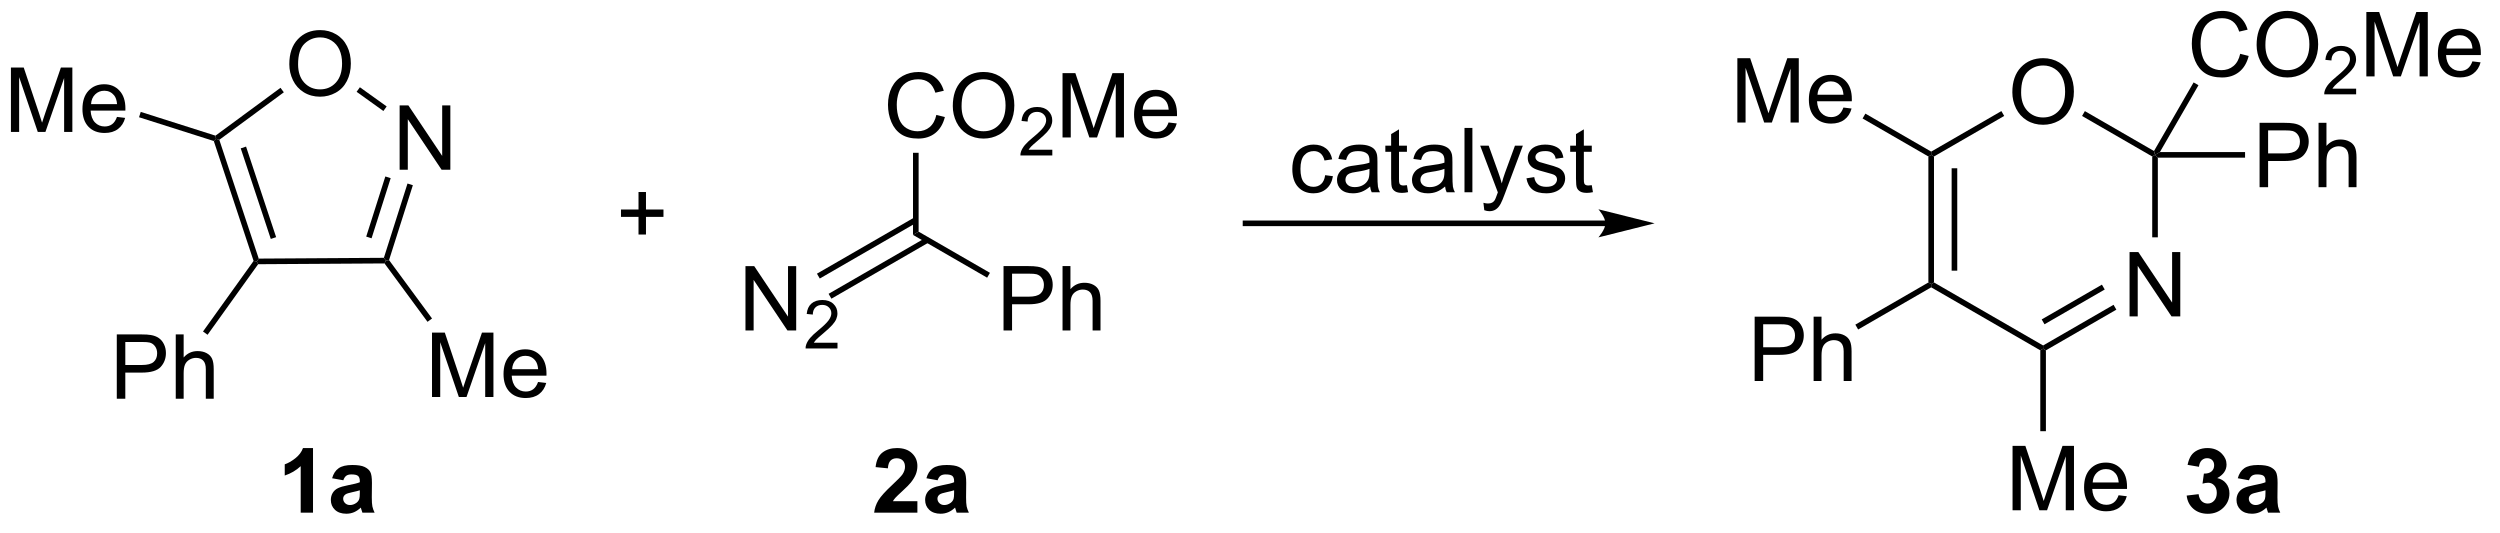 <?xml version="1.0" encoding="UTF-8"?>
<!DOCTYPE svg PUBLIC '-//W3C//DTD SVG 1.0//EN'
          'http://www.w3.org/TR/2001/REC-SVG-20010904/DTD/svg10.dtd'>
<svg stroke-dasharray="none" shape-rendering="auto" xmlns="http://www.w3.org/2000/svg" font-family="'Dialog'" text-rendering="auto" width="305" fill-opacity="1" color-interpolation="auto" color-rendering="auto" preserveAspectRatio="xMidYMid meet" font-size="12px" viewBox="0 0 305 65" fill="black" xmlns:xlink="http://www.w3.org/1999/xlink" stroke="black" image-rendering="auto" stroke-miterlimit="10" stroke-linecap="square" stroke-linejoin="miter" font-style="normal" stroke-width="1" height="65" stroke-dashoffset="0" font-weight="normal" stroke-opacity="1"
><!--Generated by the Batik Graphics2D SVG Generator--><defs id="genericDefs"
  /><g
  ><defs id="defs1"
    ><clipPath clipPathUnits="userSpaceOnUse" id="clipPath1"
      ><path d="M2.136 1.611 L230.21 1.611 L230.21 49.643 L2.136 49.643 L2.136 1.611 Z"
      /></clipPath
      ><clipPath clipPathUnits="userSpaceOnUse" id="clipPath2"
      ><path d="M0.101 12.973 L0.101 59.669 L221.834 59.669 L221.834 12.973 Z"
      /></clipPath
    ></defs
    ><g transform="scale(1.333,1.333) translate(-2.136,-1.611) matrix(1.029,0,0,1.029,2.031,-11.733)"
    ><path d="M89.36 42.36 L89.36 36.634 L91.522 36.634 Q92.092 36.634 92.391 36.688 Q92.813 36.759 93.097 36.957 Q93.384 37.152 93.558 37.509 Q93.733 37.863 93.733 38.29 Q93.733 39.019 93.266 39.527 Q92.803 40.032 91.587 40.032 L90.118 40.032 L90.118 42.36 L89.36 42.36 ZM90.118 39.355 L91.6 39.355 Q92.334 39.355 92.641 39.082 Q92.951 38.808 92.951 38.313 Q92.951 37.954 92.769 37.699 Q92.587 37.441 92.29 37.36 Q92.1 37.308 91.584 37.308 L90.118 37.308 L90.118 39.355 ZM94.608 42.36 L94.608 36.634 L95.311 36.634 L95.311 38.688 Q95.803 38.118 96.553 38.118 Q97.014 38.118 97.352 38.3 Q97.694 38.48 97.839 38.8 Q97.985 39.121 97.985 39.73 L97.985 42.36 L97.282 42.36 L97.282 39.73 Q97.282 39.204 97.053 38.964 Q96.826 38.722 96.407 38.722 Q96.095 38.722 95.819 38.886 Q95.545 39.048 95.428 39.326 Q95.311 39.602 95.311 40.089 L95.311 42.36 L94.608 42.36 Z" stroke="none" clip-path="url(#clipPath2)"
    /></g
    ><g transform="matrix(1.371,0,0,1.371,-0.139,-17.792)"
    ><path d="M88.193 37.255 L87.943 37.688 L81.346 33.88 L81.846 33.591 Z" stroke="none" clip-path="url(#clipPath2)"
    /></g
    ><g transform="matrix(1.371,0,0,1.371,-0.139,-17.792)"
    ><path d="M83.424 23.202 L84.182 23.392 Q83.945 24.327 83.325 24.82 Q82.706 25.309 81.812 25.309 Q80.885 25.309 80.305 24.932 Q79.726 24.554 79.422 23.84 Q79.12 23.124 79.12 22.304 Q79.12 21.408 79.461 20.744 Q79.805 20.077 80.435 19.731 Q81.065 19.385 81.823 19.385 Q82.682 19.385 83.268 19.822 Q83.854 20.26 84.086 21.054 L83.338 21.228 Q83.141 20.603 82.76 20.32 Q82.383 20.033 81.807 20.033 Q81.148 20.033 80.703 20.351 Q80.26 20.666 80.081 21.2 Q79.901 21.734 79.901 22.299 Q79.901 23.03 80.114 23.575 Q80.328 24.119 80.776 24.39 Q81.226 24.658 81.75 24.658 Q82.385 24.658 82.825 24.291 Q83.268 23.924 83.424 23.202 ZM84.887 22.421 Q84.887 20.994 85.652 20.189 Q86.418 19.382 87.629 19.382 Q88.42 19.382 89.056 19.762 Q89.694 20.14 90.027 20.817 Q90.363 21.494 90.363 22.353 Q90.363 23.226 90.012 23.913 Q89.66 24.601 89.014 24.955 Q88.371 25.309 87.624 25.309 Q86.816 25.309 86.178 24.919 Q85.543 24.525 85.215 23.851 Q84.887 23.174 84.887 22.421 ZM85.668 22.432 Q85.668 23.468 86.222 24.064 Q86.78 24.658 87.621 24.658 Q88.475 24.658 89.027 24.057 Q89.582 23.455 89.582 22.351 Q89.582 21.65 89.345 21.13 Q89.108 20.609 88.652 20.322 Q88.199 20.033 87.631 20.033 Q86.827 20.033 86.246 20.588 Q85.668 21.14 85.668 22.432 Z" stroke="none" clip-path="url(#clipPath2)"
    /></g
    ><g transform="matrix(1.371,0,0,1.371,-0.139,-17.792)"
    ><path d="M93.743 26.302 L93.743 26.81 L90.903 26.81 Q90.897 26.619 90.965 26.443 Q91.073 26.154 91.311 25.873 Q91.551 25.591 92.002 25.222 Q92.702 24.648 92.948 24.312 Q93.194 23.976 93.194 23.677 Q93.194 23.365 92.969 23.15 Q92.747 22.933 92.385 22.933 Q92.004 22.933 91.776 23.162 Q91.547 23.39 91.545 23.795 L91.002 23.74 Q91.059 23.133 91.422 22.816 Q91.786 22.498 92.397 22.498 Q93.016 22.498 93.376 22.841 Q93.737 23.183 93.737 23.689 Q93.737 23.947 93.631 24.197 Q93.526 24.445 93.28 24.72 Q93.036 24.996 92.467 25.476 Q91.993 25.875 91.858 26.017 Q91.723 26.16 91.635 26.302 L93.743 26.302 Z" stroke="none" clip-path="url(#clipPath2)"
    /></g
    ><g transform="matrix(1.371,0,0,1.371,-0.139,-17.792)"
    ><path d="M94.652 25.21 L94.652 19.484 L95.793 19.484 L97.149 23.538 Q97.337 24.103 97.423 24.385 Q97.519 24.072 97.727 23.468 L99.097 19.484 L100.118 19.484 L100.118 25.21 L99.386 25.21 L99.386 20.416 L97.722 25.21 L97.04 25.21 L95.384 20.335 L95.384 25.21 L94.652 25.21 ZM104.089 23.874 L104.816 23.963 Q104.644 24.601 104.178 24.952 Q103.714 25.304 102.993 25.304 Q102.082 25.304 101.548 24.744 Q101.016 24.182 101.016 23.171 Q101.016 22.124 101.555 21.546 Q102.095 20.968 102.954 20.968 Q103.785 20.968 104.311 21.536 Q104.839 22.101 104.839 23.127 Q104.839 23.189 104.837 23.314 L101.743 23.314 Q101.782 23.999 102.128 24.364 Q102.477 24.726 102.996 24.726 Q103.384 24.726 103.657 24.523 Q103.93 24.32 104.089 23.874 ZM101.782 22.736 L104.097 22.736 Q104.05 22.213 103.832 21.952 Q103.496 21.546 102.962 21.546 Q102.477 21.546 102.147 21.872 Q101.816 22.195 101.782 22.736 Z" stroke="none" clip-path="url(#clipPath2)"
    /></g
    ><g transform="matrix(1.371,0,0,1.371,-0.139,-17.792)"
    ><path d="M81.846 33.591 L81.346 33.88 L81.346 26.577 L81.846 26.577 Z" stroke="none" clip-path="url(#clipPath2)"
    /></g
    ><g transform="matrix(1.371,0,0,1.371,-0.139,-17.792)"
    ><path d="M142.963 32.601 L110.936 32.601 L110.686 32.601 L110.686 33.101 L110.936 33.101 L142.963 33.101 L143.213 33.101 L143.213 32.601 L142.963 32.601 ZM147.338 32.851 L142.338 31.601 C142.338 31.601 142.963 32.304 142.963 32.851 C142.963 33.398 142.338 34.101 142.338 34.101 Z" stroke="none" clip-path="url(#clipPath2)"
    /></g
    ><g transform="matrix(1.371,0,0,1.371,-0.139,-17.792)"
    ><path d="M25.846 18.694 Q25.846 17.267 26.611 16.462 Q27.377 15.655 28.588 15.655 Q29.38 15.655 30.015 16.035 Q30.653 16.412 30.986 17.09 Q31.322 17.767 31.322 18.626 Q31.322 19.498 30.971 20.186 Q30.619 20.873 29.973 21.227 Q29.33 21.582 28.583 21.582 Q27.775 21.582 27.137 21.191 Q26.502 20.798 26.174 20.123 Q25.846 19.446 25.846 18.694 ZM26.627 18.704 Q26.627 19.741 27.182 20.337 Q27.739 20.931 28.58 20.931 Q29.434 20.931 29.986 20.329 Q30.541 19.727 30.541 18.623 Q30.541 17.923 30.304 17.402 Q30.067 16.881 29.611 16.595 Q29.158 16.306 28.59 16.306 Q27.786 16.306 27.205 16.86 Q26.627 17.412 26.627 18.704 Z" stroke="none" clip-path="url(#clipPath2)"
    /></g
    ><g transform="matrix(1.371,0,0,1.371,-0.139,-17.792)"
    ><path d="M35.663 28.084 L35.663 22.357 L36.442 22.357 L39.45 26.852 L39.45 22.357 L40.176 22.357 L40.176 28.084 L39.398 28.084 L36.39 23.584 L36.39 28.084 L35.663 28.084 Z" stroke="none" clip-path="url(#clipPath2)"
    /></g
    ><g transform="matrix(1.371,0,0,1.371,-0.139,-17.792)"
    ><path d="M25.062 20.79 L25.358 21.192 L19.616 25.419 L19.322 25.326 L19.276 25.049 Z" stroke="none" clip-path="url(#clipPath2)"
    /></g
    ><g transform="matrix(1.371,0,0,1.371,-0.139,-17.792)"
    ><path d="M19.125 25.525 L19.322 25.326 L19.616 25.419 L23.125 35.989 L22.944 36.24 L22.667 36.198 ZM21.523 26.18 L24.198 34.24 L24.673 34.082 L21.997 26.022 Z" stroke="none" clip-path="url(#clipPath2)"
    /></g
    ><g transform="matrix(1.371,0,0,1.371,-0.139,-17.792)"
    ><path d="M23.073 36.489 L22.944 36.24 L23.125 35.989 L34.261 35.919 L34.444 36.168 L34.318 36.419 Z" stroke="none" clip-path="url(#clipPath2)"
    /></g
    ><g transform="matrix(1.371,0,0,1.371,-0.139,-17.792)"
    ><path d="M34.721 36.122 L34.444 36.168 L34.261 35.919 L36.363 29.308 L36.84 29.459 ZM33.166 34.183 L34.867 28.832 L34.391 28.68 L32.689 34.032 Z" stroke="none" clip-path="url(#clipPath2)"
    /></g
    ><g transform="matrix(1.371,0,0,1.371,-0.139,-17.792)"
    ><path d="M34.509 22.449 L34.218 22.855 L31.835 21.147 L32.126 20.741 Z" stroke="none" clip-path="url(#clipPath2)"
    /></g
    ><g transform="matrix(1.371,0,0,1.371,-0.139,-17.792)"
    ><path d="M10.494 48.461 L10.494 42.735 L12.655 42.735 Q13.226 42.735 13.525 42.789 Q13.947 42.86 14.231 43.058 Q14.517 43.253 14.692 43.61 Q14.866 43.964 14.866 44.391 Q14.866 45.12 14.4 45.628 Q13.936 46.133 12.72 46.133 L11.252 46.133 L11.252 48.461 L10.494 48.461 ZM11.252 45.456 L12.733 45.456 Q13.468 45.456 13.775 45.183 Q14.085 44.909 14.085 44.414 Q14.085 44.055 13.902 43.8 Q13.72 43.542 13.423 43.461 Q13.233 43.409 12.718 43.409 L11.252 43.409 L11.252 45.456 ZM15.741 48.461 L15.741 42.735 L16.444 42.735 L16.444 44.789 Q16.936 44.219 17.686 44.219 Q18.147 44.219 18.486 44.401 Q18.827 44.581 18.973 44.901 Q19.119 45.222 19.119 45.831 L19.119 48.461 L18.416 48.461 L18.416 45.831 Q18.416 45.305 18.186 45.066 Q17.96 44.823 17.541 44.823 Q17.228 44.823 16.952 44.987 Q16.679 45.149 16.561 45.428 Q16.444 45.704 16.444 46.191 L16.444 48.461 L15.741 48.461 Z" stroke="none" clip-path="url(#clipPath2)"
    /></g
    ><g transform="matrix(1.371,0,0,1.371,-0.139,-17.792)"
    ><path d="M22.667 36.198 L22.944 36.24 L23.073 36.489 L18.572 42.768 L18.166 42.476 Z" stroke="none" clip-path="url(#clipPath2)"
    /></g
    ><g transform="matrix(1.371,0,0,1.371,-0.139,-17.792)"
    ><path d="M38.544 48.304 L38.544 42.577 L39.684 42.577 L41.041 46.632 Q41.228 47.197 41.314 47.478 Q41.411 47.166 41.619 46.562 L42.989 42.577 L44.01 42.577 L44.01 48.304 L43.278 48.304 L43.278 43.509 L41.614 48.304 L40.932 48.304 L39.275 43.429 L39.275 48.304 L38.544 48.304 ZM47.981 46.968 L48.708 47.056 Q48.536 47.694 48.07 48.046 Q47.606 48.397 46.885 48.397 Q45.973 48.397 45.439 47.838 Q44.908 47.275 44.908 46.265 Q44.908 45.218 45.447 44.64 Q45.986 44.062 46.846 44.062 Q47.676 44.062 48.202 44.629 Q48.731 45.194 48.731 46.22 Q48.731 46.283 48.728 46.408 L45.635 46.408 Q45.674 47.093 46.02 47.457 Q46.369 47.819 46.887 47.819 Q47.275 47.819 47.549 47.616 Q47.822 47.413 47.981 46.968 ZM45.674 45.83 L47.989 45.83 Q47.942 45.306 47.723 45.046 Q47.387 44.64 46.853 44.64 Q46.369 44.64 46.038 44.965 Q45.708 45.288 45.674 45.83 Z" stroke="none" clip-path="url(#clipPath2)"
    /></g
    ><g transform="matrix(1.371,0,0,1.371,-0.139,-17.792)"
    ><path d="M34.318 36.419 L34.444 36.168 L34.721 36.122 L38.547 41.319 L38.144 41.615 Z" stroke="none" clip-path="url(#clipPath2)"
    /></g
    ><g transform="matrix(1.371,0,0,1.371,-0.139,-17.792)"
    ><path d="M1.073 24.716 L1.073 18.989 L2.214 18.989 L3.571 23.044 Q3.758 23.609 3.844 23.891 Q3.941 23.578 4.149 22.974 L5.519 18.989 L6.54 18.989 L6.54 24.716 L5.808 24.716 L5.808 19.922 L4.144 24.716 L3.462 24.716 L1.805 19.841 L1.805 24.716 L1.073 24.716 ZM10.511 23.38 L11.238 23.469 Q11.066 24.107 10.6 24.458 Q10.136 24.81 9.415 24.81 Q8.503 24.81 7.969 24.25 Q7.438 23.688 7.438 22.677 Q7.438 21.63 7.977 21.052 Q8.516 20.474 9.376 20.474 Q10.206 20.474 10.732 21.042 Q11.261 21.607 11.261 22.633 Q11.261 22.695 11.258 22.82 L8.165 22.82 Q8.204 23.505 8.55 23.87 Q8.899 24.232 9.417 24.232 Q9.805 24.232 10.079 24.029 Q10.352 23.826 10.511 23.38 ZM8.204 22.242 L10.519 22.242 Q10.472 21.719 10.253 21.458 Q9.917 21.052 9.383 21.052 Q8.899 21.052 8.568 21.378 Q8.238 21.701 8.204 22.242 Z" stroke="none" clip-path="url(#clipPath2)"
    /></g
    ><g transform="matrix(1.371,0,0,1.371,-0.139,-17.792)"
    ><path d="M19.276 25.049 L19.322 25.326 L19.125 25.525 L12.474 23.411 L12.625 22.934 Z" stroke="none" clip-path="url(#clipPath2)"
    /></g
    ><g transform="matrix(1.371,0,0,1.371,-0.139,-17.792)"
    ><path d="M66.438 42.385 L66.438 36.659 L67.216 36.659 L70.224 41.153 L70.224 36.659 L70.951 36.659 L70.951 42.385 L70.172 42.385 L67.164 37.885 L67.164 42.385 L66.438 42.385 Z" stroke="none" clip-path="url(#clipPath2)"
    /></g
    ><g transform="matrix(1.371,0,0,1.371,-0.139,-17.792)"
    ><path d="M74.627 43.477 L74.627 43.985 L71.787 43.985 Q71.781 43.794 71.85 43.618 Q71.957 43.329 72.195 43.048 Q72.436 42.766 72.887 42.397 Q73.586 41.823 73.832 41.487 Q74.078 41.151 74.078 40.852 Q74.078 40.54 73.854 40.325 Q73.631 40.108 73.27 40.108 Q72.889 40.108 72.66 40.337 Q72.432 40.565 72.43 40.97 L71.887 40.915 Q71.944 40.307 72.307 39.991 Q72.67 39.673 73.281 39.673 Q73.9 39.673 74.26 40.016 Q74.621 40.358 74.621 40.864 Q74.621 41.122 74.516 41.372 Q74.41 41.62 74.164 41.895 Q73.92 42.171 73.352 42.651 Q72.877 43.05 72.742 43.192 Q72.608 43.335 72.52 43.477 L74.627 43.477 Z" stroke="none" clip-path="url(#clipPath2)"
    /></g
    ><g transform="matrix(1.371,0,0,1.371,-0.139,-17.792)"
    ><path d="M81.471 32.324 L72.799 37.33 L73.049 37.763 L81.721 32.757 ZM82.506 34.116 L73.834 39.123 L74.084 39.556 L82.756 34.549 Z" stroke="none" clip-path="url(#clipPath2)"
    /></g
    ><g transform="matrix(1.371,0,0,1.371,-0.139,-17.792)"
    ><path d="M118.022 28.565 L118.714 28.656 Q118.6 29.37 118.134 29.776 Q117.667 30.18 116.988 30.18 Q116.136 30.18 115.618 29.622 Q115.1 29.065 115.1 28.026 Q115.1 27.354 115.321 26.852 Q115.545 26.346 116.001 26.096 Q116.457 25.844 116.99 25.844 Q117.667 25.844 118.097 26.185 Q118.527 26.526 118.647 27.156 L117.964 27.26 Q117.865 26.844 117.618 26.633 Q117.371 26.422 117.019 26.422 Q116.488 26.422 116.154 26.802 Q115.824 27.182 115.824 28.008 Q115.824 28.844 116.144 29.224 Q116.464 29.602 116.98 29.602 Q117.394 29.602 117.67 29.349 Q117.949 29.094 118.022 28.565 ZM122.022 29.573 Q121.631 29.906 121.269 30.044 Q120.91 30.18 120.496 30.18 Q119.811 30.18 119.444 29.846 Q119.076 29.51 119.076 28.992 Q119.076 28.688 119.214 28.435 Q119.355 28.182 119.579 28.031 Q119.803 27.878 120.084 27.799 Q120.292 27.745 120.709 27.695 Q121.561 27.594 121.964 27.453 Q121.967 27.307 121.967 27.268 Q121.967 26.838 121.769 26.664 Q121.498 26.424 120.967 26.424 Q120.472 26.424 120.235 26.599 Q119.998 26.773 119.886 27.213 L119.199 27.12 Q119.292 26.68 119.506 26.409 Q119.722 26.135 120.128 25.989 Q120.535 25.844 121.069 25.844 Q121.6 25.844 121.93 25.969 Q122.264 26.094 122.42 26.284 Q122.576 26.471 122.639 26.76 Q122.675 26.94 122.675 27.409 L122.675 28.346 Q122.675 29.328 122.719 29.588 Q122.764 29.846 122.897 30.086 L122.162 30.086 Q122.053 29.867 122.022 29.573 ZM121.964 28.003 Q121.582 28.159 120.816 28.268 Q120.381 28.331 120.201 28.409 Q120.022 28.487 119.923 28.638 Q119.826 28.789 119.826 28.971 Q119.826 29.253 120.04 29.44 Q120.253 29.628 120.662 29.628 Q121.069 29.628 121.384 29.451 Q121.701 29.273 121.85 28.963 Q121.964 28.727 121.964 28.26 L121.964 28.003 ZM125.299 29.456 L125.4 30.078 Q125.104 30.141 124.869 30.141 Q124.486 30.141 124.275 30.021 Q124.064 29.898 123.979 29.701 Q123.893 29.503 123.893 28.87 L123.893 26.484 L123.377 26.484 L123.377 25.938 L123.893 25.938 L123.893 24.909 L124.593 24.487 L124.593 25.938 L125.299 25.938 L125.299 26.484 L124.593 26.484 L124.593 28.909 Q124.593 29.211 124.63 29.297 Q124.666 29.383 124.749 29.435 Q124.835 29.484 124.992 29.484 Q125.109 29.484 125.299 29.456 ZM128.694 29.573 Q128.303 29.906 127.941 30.044 Q127.582 30.18 127.167 30.18 Q126.483 30.18 126.115 29.846 Q125.748 29.51 125.748 28.992 Q125.748 28.688 125.886 28.435 Q126.027 28.182 126.251 28.031 Q126.475 27.878 126.756 27.799 Q126.964 27.745 127.381 27.695 Q128.232 27.594 128.636 27.453 Q128.639 27.307 128.639 27.268 Q128.639 26.838 128.441 26.664 Q128.17 26.424 127.639 26.424 Q127.144 26.424 126.907 26.599 Q126.67 26.773 126.558 27.213 L125.871 27.12 Q125.964 26.68 126.178 26.409 Q126.394 26.135 126.8 25.989 Q127.207 25.844 127.74 25.844 Q128.272 25.844 128.602 25.969 Q128.936 26.094 129.092 26.284 Q129.248 26.471 129.311 26.76 Q129.347 26.94 129.347 27.409 L129.347 28.346 Q129.347 29.328 129.391 29.588 Q129.436 29.846 129.569 30.086 L128.834 30.086 Q128.725 29.867 128.694 29.573 ZM128.636 28.003 Q128.253 28.159 127.488 28.268 Q127.053 28.331 126.873 28.409 Q126.694 28.487 126.594 28.638 Q126.498 28.789 126.498 28.971 Q126.498 29.253 126.712 29.44 Q126.925 29.628 127.334 29.628 Q127.74 29.628 128.055 29.451 Q128.373 29.273 128.522 28.963 Q128.636 28.727 128.636 28.26 L128.636 28.003 ZM130.421 30.086 L130.421 24.359 L131.124 24.359 L131.124 30.086 L130.421 30.086 ZM132.183 31.685 L132.105 31.023 Q132.334 31.086 132.506 31.086 Q132.74 31.086 132.881 31.008 Q133.022 30.93 133.113 30.789 Q133.178 30.685 133.326 30.266 Q133.347 30.208 133.389 30.094 L131.816 25.938 L132.574 25.938 L133.436 28.338 Q133.605 28.797 133.738 29.299 Q133.857 28.815 134.027 28.354 L134.912 25.938 L135.615 25.938 L134.037 30.156 Q133.785 30.841 133.644 31.099 Q133.457 31.445 133.214 31.607 Q132.972 31.771 132.636 31.771 Q132.433 31.771 132.183 31.685 ZM135.933 28.846 L136.628 28.737 Q136.686 29.156 136.954 29.38 Q137.222 29.602 137.701 29.602 Q138.186 29.602 138.42 29.404 Q138.654 29.206 138.654 28.94 Q138.654 28.703 138.449 28.565 Q138.303 28.471 137.73 28.328 Q136.957 28.133 136.657 27.989 Q136.357 27.846 136.204 27.596 Q136.05 27.344 136.05 27.039 Q136.05 26.76 136.175 26.526 Q136.303 26.289 136.522 26.133 Q136.686 26.01 136.97 25.927 Q137.253 25.844 137.576 25.844 Q138.066 25.844 138.433 25.984 Q138.803 26.125 138.977 26.364 Q139.154 26.604 139.222 27.008 L138.535 27.102 Q138.488 26.781 138.261 26.602 Q138.037 26.422 137.628 26.422 Q137.144 26.422 136.936 26.583 Q136.73 26.742 136.73 26.956 Q136.73 27.094 136.816 27.203 Q136.902 27.315 137.084 27.391 Q137.191 27.43 137.707 27.57 Q138.451 27.768 138.745 27.896 Q139.042 28.023 139.209 28.266 Q139.378 28.508 139.378 28.867 Q139.378 29.219 139.173 29.529 Q138.967 29.838 138.579 30.01 Q138.194 30.18 137.707 30.18 Q136.897 30.18 136.472 29.844 Q136.05 29.508 135.933 28.846 ZM141.748 29.456 L141.85 30.078 Q141.553 30.141 141.319 30.141 Q140.936 30.141 140.725 30.021 Q140.514 29.898 140.428 29.701 Q140.342 29.503 140.342 28.87 L140.342 26.484 L139.826 26.484 L139.826 25.938 L140.342 25.938 L140.342 24.909 L141.042 24.487 L141.042 25.938 L141.748 25.938 L141.748 26.484 L141.042 26.484 L141.042 28.909 Q141.042 29.211 141.079 29.297 Q141.115 29.383 141.199 29.435 Q141.285 29.484 141.441 29.484 Q141.558 29.484 141.748 29.456 Z" stroke="none" clip-path="url(#clipPath2)"
    /></g
    ><g transform="matrix(1.371,0,0,1.371,-0.139,-17.792)"
    ><path d="M179.172 21.193 Q179.172 19.766 179.938 18.962 Q180.704 18.154 181.915 18.154 Q182.706 18.154 183.342 18.535 Q183.98 18.912 184.313 19.589 Q184.649 20.266 184.649 21.126 Q184.649 21.998 184.297 22.686 Q183.946 23.373 183.3 23.727 Q182.657 24.081 181.909 24.081 Q181.102 24.081 180.464 23.691 Q179.829 23.298 179.5 22.623 Q179.172 21.946 179.172 21.193 ZM179.954 21.204 Q179.954 22.24 180.508 22.837 Q181.066 23.43 181.907 23.43 Q182.761 23.43 183.313 22.829 Q183.868 22.227 183.868 21.123 Q183.868 20.423 183.631 19.902 Q183.394 19.381 182.938 19.095 Q182.485 18.805 181.917 18.805 Q181.112 18.805 180.532 19.36 Q179.954 19.912 179.954 21.204 Z" stroke="none" clip-path="url(#clipPath2)"
    /></g
    ><g transform="matrix(1.371,0,0,1.371,-0.139,-17.792)"
    ><path d="M189.603 41.133 L189.603 35.406 L190.382 35.406 L193.389 39.901 L193.389 35.406 L194.116 35.406 L194.116 41.133 L193.337 41.133 L190.329 36.633 L190.329 41.133 L189.603 41.133 Z" stroke="none" clip-path="url(#clipPath2)"
    /></g
    ><g transform="matrix(1.371,0,0,1.371,-0.139,-17.792)"
    ><path d="M178.197 22.862 L178.447 23.295 L172.2 26.902 L171.95 26.758 L171.95 26.469 Z" stroke="none" clip-path="url(#clipPath2)"
    /></g
    ><g transform="matrix(1.371,0,0,1.371,-0.139,-17.792)"
    ><path d="M171.7 26.902 L171.95 26.758 L172.2 26.902 L172.2 38.113 L171.95 38.258 L171.7 38.113 ZM173.77 27.953 L173.77 37.062 L174.27 37.062 L174.27 27.953 Z" stroke="none" clip-path="url(#clipPath2)"
    /></g
    ><g transform="matrix(1.371,0,0,1.371,-0.139,-17.792)"
    ><path d="M171.95 38.546 L171.95 38.258 L172.2 38.113 L181.909 43.719 L181.909 44.008 L181.659 44.152 Z" stroke="none" clip-path="url(#clipPath2)"
    /></g
    ><g transform="matrix(1.371,0,0,1.371,-0.139,-17.792)"
    ><path d="M182.159 44.152 L181.909 44.008 L181.909 43.719 L188.178 40.1 L188.428 40.533 ZM182.034 41.834 L187.393 38.74 L187.143 38.307 L181.784 41.401 Z" stroke="none" clip-path="url(#clipPath2)"
    /></g
    ><g transform="matrix(1.371,0,0,1.371,-0.139,-17.792)"
    ><path d="M192.119 34.098 L191.619 34.098 L191.619 26.902 L191.869 26.758 L192.119 27.008 Z" stroke="none" clip-path="url(#clipPath2)"
    /></g
    ><g transform="matrix(1.371,0,0,1.371,-0.139,-17.792)"
    ><path d="M191.777 26.416 L191.869 26.758 L191.619 26.902 L185.376 23.298 L185.626 22.865 Z" stroke="none" clip-path="url(#clipPath2)"
    /></g
    ><g transform="matrix(1.371,0,0,1.371,-0.139,-17.792)"
    ><path d="M154.702 23.883 L154.702 18.156 L155.842 18.156 L157.199 22.211 Q157.387 22.776 157.472 23.057 Q157.569 22.744 157.777 22.14 L159.147 18.156 L160.168 18.156 L160.168 23.883 L159.436 23.883 L159.436 19.088 L157.772 23.883 L157.09 23.883 L155.433 19.008 L155.433 23.883 L154.702 23.883 ZM164.139 22.547 L164.866 22.635 Q164.694 23.273 164.228 23.625 Q163.764 23.976 163.043 23.976 Q162.131 23.976 161.597 23.416 Q161.066 22.854 161.066 21.843 Q161.066 20.797 161.605 20.218 Q162.144 19.64 163.004 19.64 Q163.834 19.64 164.361 20.208 Q164.889 20.773 164.889 21.799 Q164.889 21.862 164.887 21.987 L161.793 21.987 Q161.832 22.672 162.178 23.036 Q162.527 23.398 163.045 23.398 Q163.433 23.398 163.707 23.195 Q163.98 22.992 164.139 22.547 ZM161.832 21.409 L164.147 21.409 Q164.1 20.885 163.881 20.625 Q163.545 20.218 163.012 20.218 Q162.527 20.218 162.196 20.544 Q161.866 20.867 161.832 21.409 Z" stroke="none" clip-path="url(#clipPath2)"
    /></g
    ><g transform="matrix(1.371,0,0,1.371,-0.139,-17.792)"
    ><path d="M171.95 26.469 L171.95 26.758 L171.7 26.902 L165.845 23.521 L166.095 23.088 Z" stroke="none" clip-path="url(#clipPath2)"
    /></g
    ><g transform="matrix(1.371,0,0,1.371,-0.139,-17.792)"
    ><path d="M156.241 46.883 L156.241 41.156 L158.402 41.156 Q158.972 41.156 159.272 41.211 Q159.694 41.281 159.978 41.479 Q160.264 41.674 160.439 42.031 Q160.613 42.385 160.613 42.812 Q160.613 43.541 160.147 44.049 Q159.684 44.554 158.467 44.554 L156.999 44.554 L156.999 46.883 L156.241 46.883 ZM156.999 43.877 L158.48 43.877 Q159.215 43.877 159.522 43.604 Q159.832 43.33 159.832 42.836 Q159.832 42.476 159.65 42.221 Q159.467 41.963 159.171 41.883 Q158.98 41.83 158.465 41.83 L156.999 41.83 L156.999 43.877 ZM161.488 46.883 L161.488 41.156 L162.191 41.156 L162.191 43.211 Q162.684 42.64 163.434 42.64 Q163.894 42.64 164.233 42.823 Q164.574 43.002 164.72 43.323 Q164.866 43.643 164.866 44.252 L164.866 46.883 L164.163 46.883 L164.163 44.252 Q164.163 43.726 163.934 43.487 Q163.707 43.245 163.288 43.245 Q162.975 43.245 162.699 43.408 Q162.426 43.57 162.309 43.849 Q162.191 44.125 162.191 44.612 L162.191 46.883 L161.488 46.883 Z" stroke="none" clip-path="url(#clipPath2)"
    /></g
    ><g transform="matrix(1.371,0,0,1.371,-0.139,-17.792)"
    ><path d="M171.7 38.113 L171.95 38.258 L171.95 38.546 L165.451 42.299 L165.201 41.866 Z" stroke="none" clip-path="url(#clipPath2)"
    /></g
    ><g transform="matrix(1.371,0,0,1.371,-0.139,-17.792)"
    ><path d="M179.191 58.383 L179.191 52.656 L180.331 52.656 L181.688 56.711 Q181.875 57.276 181.961 57.557 Q182.058 57.245 182.266 56.64 L183.636 52.656 L184.657 52.656 L184.657 58.383 L183.925 58.383 L183.925 53.588 L182.261 58.383 L181.579 58.383 L179.922 53.508 L179.922 58.383 L179.191 58.383 ZM188.628 57.047 L189.355 57.135 Q189.183 57.773 188.717 58.125 Q188.253 58.476 187.532 58.476 Q186.62 58.476 186.086 57.916 Q185.555 57.354 185.555 56.343 Q185.555 55.297 186.094 54.718 Q186.633 54.14 187.493 54.14 Q188.323 54.14 188.849 54.708 Q189.378 55.273 189.378 56.299 Q189.378 56.362 189.375 56.487 L186.282 56.487 Q186.321 57.172 186.667 57.536 Q187.016 57.898 187.534 57.898 Q187.922 57.898 188.196 57.695 Q188.469 57.492 188.628 57.047 ZM186.321 55.908 L188.636 55.908 Q188.589 55.385 188.37 55.125 Q188.034 54.718 187.5 54.718 Q187.016 54.718 186.685 55.044 Q186.355 55.367 186.321 55.908 Z" stroke="none" clip-path="url(#clipPath2)"
    /></g
    ><g transform="matrix(1.371,0,0,1.371,-0.139,-17.792)"
    ><path d="M181.659 44.152 L181.909 44.008 L182.159 44.152 L182.159 51.348 L181.659 51.348 Z" stroke="none" clip-path="url(#clipPath2)"
    /></g
    ><g transform="matrix(1.371,0,0,1.371,-0.139,-17.792)"
    ><path d="M201.173 29.633 L201.173 23.906 L203.335 23.906 Q203.905 23.906 204.204 23.961 Q204.626 24.031 204.91 24.229 Q205.197 24.424 205.371 24.781 Q205.546 25.135 205.546 25.562 Q205.546 26.291 205.079 26.799 Q204.616 27.304 203.4 27.304 L201.931 27.304 L201.931 29.633 L201.173 29.633 ZM201.931 26.627 L203.413 26.627 Q204.147 26.627 204.454 26.354 Q204.764 26.08 204.764 25.586 Q204.764 25.226 204.582 24.971 Q204.4 24.713 204.103 24.633 Q203.913 24.58 203.397 24.58 L201.931 24.58 L201.931 26.627 ZM206.421 29.633 L206.421 23.906 L207.124 23.906 L207.124 25.961 Q207.616 25.39 208.366 25.39 Q208.827 25.39 209.166 25.573 Q209.507 25.752 209.653 26.073 Q209.798 26.393 209.798 27.002 L209.798 29.633 L209.095 29.633 L209.095 27.002 Q209.095 26.476 208.866 26.237 Q208.639 25.994 208.22 25.994 Q207.908 25.994 207.632 26.159 Q207.358 26.32 207.241 26.599 Q207.124 26.875 207.124 27.362 L207.124 29.633 L206.421 29.633 Z" stroke="none" clip-path="url(#clipPath2)"
    /></g
    ><g transform="matrix(1.371,0,0,1.371,-0.139,-17.792)"
    ><path d="M192.119 27.008 L191.869 26.758 L192.302 26.508 L199.881 26.508 L199.881 27.008 Z" stroke="none" clip-path="url(#clipPath2)"
    /></g
    ><g transform="matrix(1.371,0,0,1.371,-0.139,-17.792)"
    ><path d="M199.447 17.765 L200.204 17.956 Q199.968 18.89 199.348 19.383 Q198.728 19.872 197.835 19.872 Q196.908 19.872 196.327 19.495 Q195.749 19.117 195.444 18.403 Q195.142 17.687 195.142 16.867 Q195.142 15.971 195.483 15.307 Q195.827 14.64 196.457 14.294 Q197.087 13.948 197.845 13.948 Q198.704 13.948 199.291 14.385 Q199.876 14.823 200.108 15.617 L199.361 15.791 Q199.163 15.166 198.783 14.883 Q198.405 14.596 197.829 14.596 Q197.171 14.596 196.725 14.914 Q196.283 15.229 196.103 15.763 Q195.923 16.297 195.923 16.862 Q195.923 17.593 196.137 18.138 Q196.35 18.682 196.798 18.953 Q197.249 19.221 197.772 19.221 Q198.408 19.221 198.848 18.854 Q199.291 18.487 199.447 17.765 ZM200.909 16.984 Q200.909 15.557 201.675 14.752 Q202.44 13.945 203.651 13.945 Q204.443 13.945 205.078 14.325 Q205.716 14.703 206.05 15.38 Q206.386 16.057 206.386 16.916 Q206.386 17.789 206.034 18.476 Q205.682 19.164 205.037 19.518 Q204.393 19.872 203.646 19.872 Q202.839 19.872 202.201 19.482 Q201.565 19.088 201.237 18.414 Q200.909 17.737 200.909 16.984 ZM201.69 16.995 Q201.69 18.031 202.245 18.627 Q202.802 19.221 203.643 19.221 Q204.498 19.221 205.05 18.62 Q205.604 18.018 205.604 16.914 Q205.604 16.213 205.367 15.693 Q205.13 15.172 204.675 14.885 Q204.221 14.596 203.654 14.596 Q202.849 14.596 202.268 15.151 Q201.69 15.703 201.69 16.995 Z" stroke="none" clip-path="url(#clipPath2)"
    /></g
    ><g transform="matrix(1.371,0,0,1.371,-0.139,-17.792)"
    ><path d="M209.765 20.865 L209.765 21.373 L206.925 21.373 Q206.919 21.182 206.988 21.006 Q207.095 20.717 207.333 20.436 Q207.574 20.154 208.025 19.785 Q208.724 19.211 208.97 18.875 Q209.216 18.539 209.216 18.24 Q209.216 17.928 208.992 17.713 Q208.769 17.496 208.408 17.496 Q208.027 17.496 207.798 17.725 Q207.57 17.953 207.568 18.358 L207.025 18.303 Q207.082 17.695 207.445 17.379 Q207.808 17.061 208.419 17.061 Q209.038 17.061 209.398 17.404 Q209.759 17.746 209.759 18.252 Q209.759 18.51 209.654 18.76 Q209.548 19.008 209.302 19.283 Q209.058 19.559 208.49 20.039 Q208.015 20.438 207.88 20.58 Q207.746 20.723 207.658 20.865 L209.765 20.865 Z" stroke="none" clip-path="url(#clipPath2)"
    /></g
    ><g transform="matrix(1.371,0,0,1.371,-0.139,-17.792)"
    ><path d="M210.674 19.773 L210.674 14.047 L211.815 14.047 L213.172 18.101 Q213.359 18.666 213.445 18.948 Q213.542 18.635 213.75 18.031 L215.12 14.047 L216.141 14.047 L216.141 19.773 L215.409 19.773 L215.409 14.979 L213.745 19.773 L213.062 19.773 L211.406 14.898 L211.406 19.773 L210.674 19.773 ZM220.112 18.437 L220.838 18.526 Q220.667 19.164 220.2 19.515 Q219.737 19.867 219.016 19.867 Q218.104 19.867 217.57 19.307 Q217.039 18.745 217.039 17.734 Q217.039 16.687 217.578 16.109 Q218.117 15.531 218.976 15.531 Q219.807 15.531 220.333 16.099 Q220.862 16.664 220.862 17.69 Q220.862 17.752 220.859 17.877 L217.766 17.877 Q217.805 18.562 218.151 18.927 Q218.5 19.289 219.018 19.289 Q219.406 19.289 219.68 19.086 Q219.953 18.883 220.112 18.437 ZM217.805 17.299 L220.12 17.299 Q220.073 16.776 219.854 16.515 Q219.518 16.109 218.984 16.109 Q218.5 16.109 218.169 16.435 Q217.838 16.758 217.805 17.299 Z" stroke="none" clip-path="url(#clipPath2)"
    /></g
    ><g transform="matrix(1.371,0,0,1.371,-0.139,-17.792)"
    ><path d="M192.302 26.508 L191.869 26.758 L191.777 26.416 L195.302 20.311 L195.735 20.561 Z" stroke="none" clip-path="url(#clipPath2)"
    /></g
    ><g transform="matrix(1.371,0,0,1.371,-0.139,-17.792)"
    ><path d="M56.92 33.847 L56.92 32.277 L55.36 32.277 L55.36 31.621 L56.92 31.621 L56.92 30.064 L57.584 30.064 L57.584 31.621 L59.141 31.621 L59.141 32.277 L57.584 32.277 L57.584 33.847 L56.92 33.847 Z" stroke="none" clip-path="url(#clipPath2)"
    /></g
    ><g transform="matrix(1.371,0,0,1.371,-0.139,-17.792)"
    ><path d="M27.955 58.598 L26.859 58.598 L26.859 54.46 Q26.257 55.022 25.439 55.293 L25.439 54.296 Q25.869 54.155 26.372 53.765 Q26.877 53.371 27.064 52.848 L27.955 52.848 L27.955 58.598 ZM30.652 55.715 L29.654 55.535 Q29.824 54.934 30.233 54.645 Q30.644 54.356 31.451 54.356 Q32.186 54.356 32.545 54.53 Q32.904 54.702 33.05 54.97 Q33.199 55.239 33.199 55.952 L33.186 57.233 Q33.186 57.78 33.238 58.041 Q33.292 58.301 33.436 58.598 L32.35 58.598 Q32.308 58.489 32.245 58.272 Q32.217 58.176 32.206 58.145 Q31.925 58.418 31.605 58.556 Q31.285 58.692 30.92 58.692 Q30.279 58.692 29.91 58.345 Q29.542 57.996 29.542 57.465 Q29.542 57.114 29.709 56.837 Q29.878 56.561 30.18 56.416 Q30.483 56.27 31.053 56.16 Q31.824 56.015 32.12 55.89 L32.12 55.78 Q32.12 55.465 31.964 55.33 Q31.808 55.194 31.373 55.194 Q31.081 55.194 30.917 55.311 Q30.753 55.426 30.652 55.715 ZM32.12 56.606 Q31.91 56.676 31.451 56.775 Q30.995 56.871 30.855 56.965 Q30.639 57.116 30.639 57.35 Q30.639 57.582 30.811 57.752 Q30.983 57.918 31.248 57.918 Q31.545 57.918 31.816 57.723 Q32.014 57.575 32.076 57.358 Q32.12 57.218 32.12 56.825 L32.12 56.606 Z" stroke="none" clip-path="url(#clipPath2)"
    /></g
    ><g transform="matrix(1.371,0,0,1.371,-0.139,-17.792)"
    ><path d="M81.736 57.577 L81.736 58.598 L77.889 58.598 Q77.952 58.02 78.264 57.502 Q78.577 56.983 79.499 56.129 Q80.241 55.436 80.408 55.192 Q80.634 54.85 80.634 54.52 Q80.634 54.153 80.436 53.955 Q80.241 53.757 79.892 53.757 Q79.548 53.757 79.345 53.965 Q79.142 54.171 79.111 54.653 L78.017 54.543 Q78.116 53.637 78.632 53.244 Q79.147 52.848 79.921 52.848 Q80.767 52.848 81.251 53.306 Q81.736 53.762 81.736 54.442 Q81.736 54.827 81.598 55.179 Q81.46 55.528 81.158 55.91 Q80.96 56.163 80.439 56.64 Q79.921 57.116 79.78 57.272 Q79.642 57.429 79.556 57.577 L81.736 57.577 ZM83.534 55.715 L82.537 55.535 Q82.706 54.934 83.115 54.645 Q83.526 54.356 84.334 54.356 Q85.068 54.356 85.427 54.53 Q85.787 54.702 85.933 54.97 Q86.081 55.239 86.081 55.952 L86.068 57.233 Q86.068 57.78 86.12 58.041 Q86.175 58.301 86.318 58.598 L85.232 58.598 Q85.19 58.489 85.128 58.272 Q85.099 58.176 85.089 58.145 Q84.808 58.418 84.487 58.556 Q84.167 58.692 83.802 58.692 Q83.162 58.692 82.792 58.345 Q82.425 57.996 82.425 57.465 Q82.425 57.114 82.591 56.837 Q82.761 56.561 83.063 56.416 Q83.365 56.27 83.935 56.16 Q84.706 56.015 85.003 55.89 L85.003 55.78 Q85.003 55.465 84.847 55.33 Q84.69 55.194 84.255 55.194 Q83.964 55.194 83.8 55.311 Q83.636 55.426 83.534 55.715 ZM85.003 56.606 Q84.792 56.676 84.334 56.775 Q83.878 56.871 83.737 56.965 Q83.521 57.116 83.521 57.35 Q83.521 57.582 83.693 57.752 Q83.865 57.918 84.13 57.918 Q84.427 57.918 84.698 57.723 Q84.896 57.575 84.959 57.358 Q85.003 57.218 85.003 56.825 L85.003 56.606 Z" stroke="none" clip-path="url(#clipPath2)"
    /></g
    ><g transform="matrix(1.371,0,0,1.371,-0.139,-17.792)"
    ><path d="M194.685 57.077 L195.748 56.95 Q195.797 57.356 196.018 57.572 Q196.242 57.785 196.56 57.785 Q196.899 57.785 197.13 57.528 Q197.365 57.27 197.365 56.832 Q197.365 56.418 197.141 56.176 Q196.919 55.934 196.599 55.934 Q196.388 55.934 196.094 56.015 L196.216 55.121 Q196.662 55.132 196.896 54.929 Q197.13 54.723 197.13 54.382 Q197.13 54.093 196.958 53.921 Q196.787 53.749 196.5 53.749 Q196.219 53.749 196.018 53.944 Q195.821 54.14 195.779 54.515 L194.766 54.343 Q194.873 53.825 195.083 53.515 Q195.297 53.202 195.677 53.025 Q196.06 52.848 196.531 52.848 Q197.341 52.848 197.828 53.364 Q198.232 53.785 198.232 54.317 Q198.232 55.069 197.406 55.52 Q197.899 55.624 198.193 55.991 Q198.49 56.358 198.49 56.879 Q198.49 57.632 197.938 58.166 Q197.388 58.697 196.568 58.697 Q195.789 58.697 195.276 58.249 Q194.766 57.801 194.685 57.077 ZM200.228 55.715 L199.231 55.535 Q199.4 54.934 199.809 54.645 Q200.22 54.356 201.028 54.356 Q201.762 54.356 202.121 54.53 Q202.481 54.702 202.626 54.97 Q202.775 55.239 202.775 55.952 L202.762 57.233 Q202.762 57.78 202.814 58.041 Q202.869 58.301 203.012 58.598 L201.926 58.598 Q201.884 58.489 201.822 58.272 Q201.793 58.176 201.783 58.145 Q201.501 58.418 201.181 58.556 Q200.861 58.692 200.496 58.692 Q199.856 58.692 199.486 58.345 Q199.119 57.996 199.119 57.465 Q199.119 57.114 199.285 56.837 Q199.455 56.561 199.757 56.416 Q200.059 56.27 200.629 56.16 Q201.4 56.015 201.697 55.89 L201.697 55.78 Q201.697 55.465 201.541 55.33 Q201.384 55.194 200.949 55.194 Q200.658 55.194 200.494 55.311 Q200.33 55.426 200.228 55.715 ZM201.697 56.606 Q201.486 56.676 201.028 56.775 Q200.572 56.871 200.431 56.965 Q200.215 57.116 200.215 57.35 Q200.215 57.582 200.387 57.752 Q200.559 57.918 200.824 57.918 Q201.121 57.918 201.392 57.723 Q201.59 57.575 201.653 57.358 Q201.697 57.218 201.697 56.825 L201.697 56.606 Z" stroke="none" clip-path="url(#clipPath2)"
    /></g
  ></g
></svg
>
